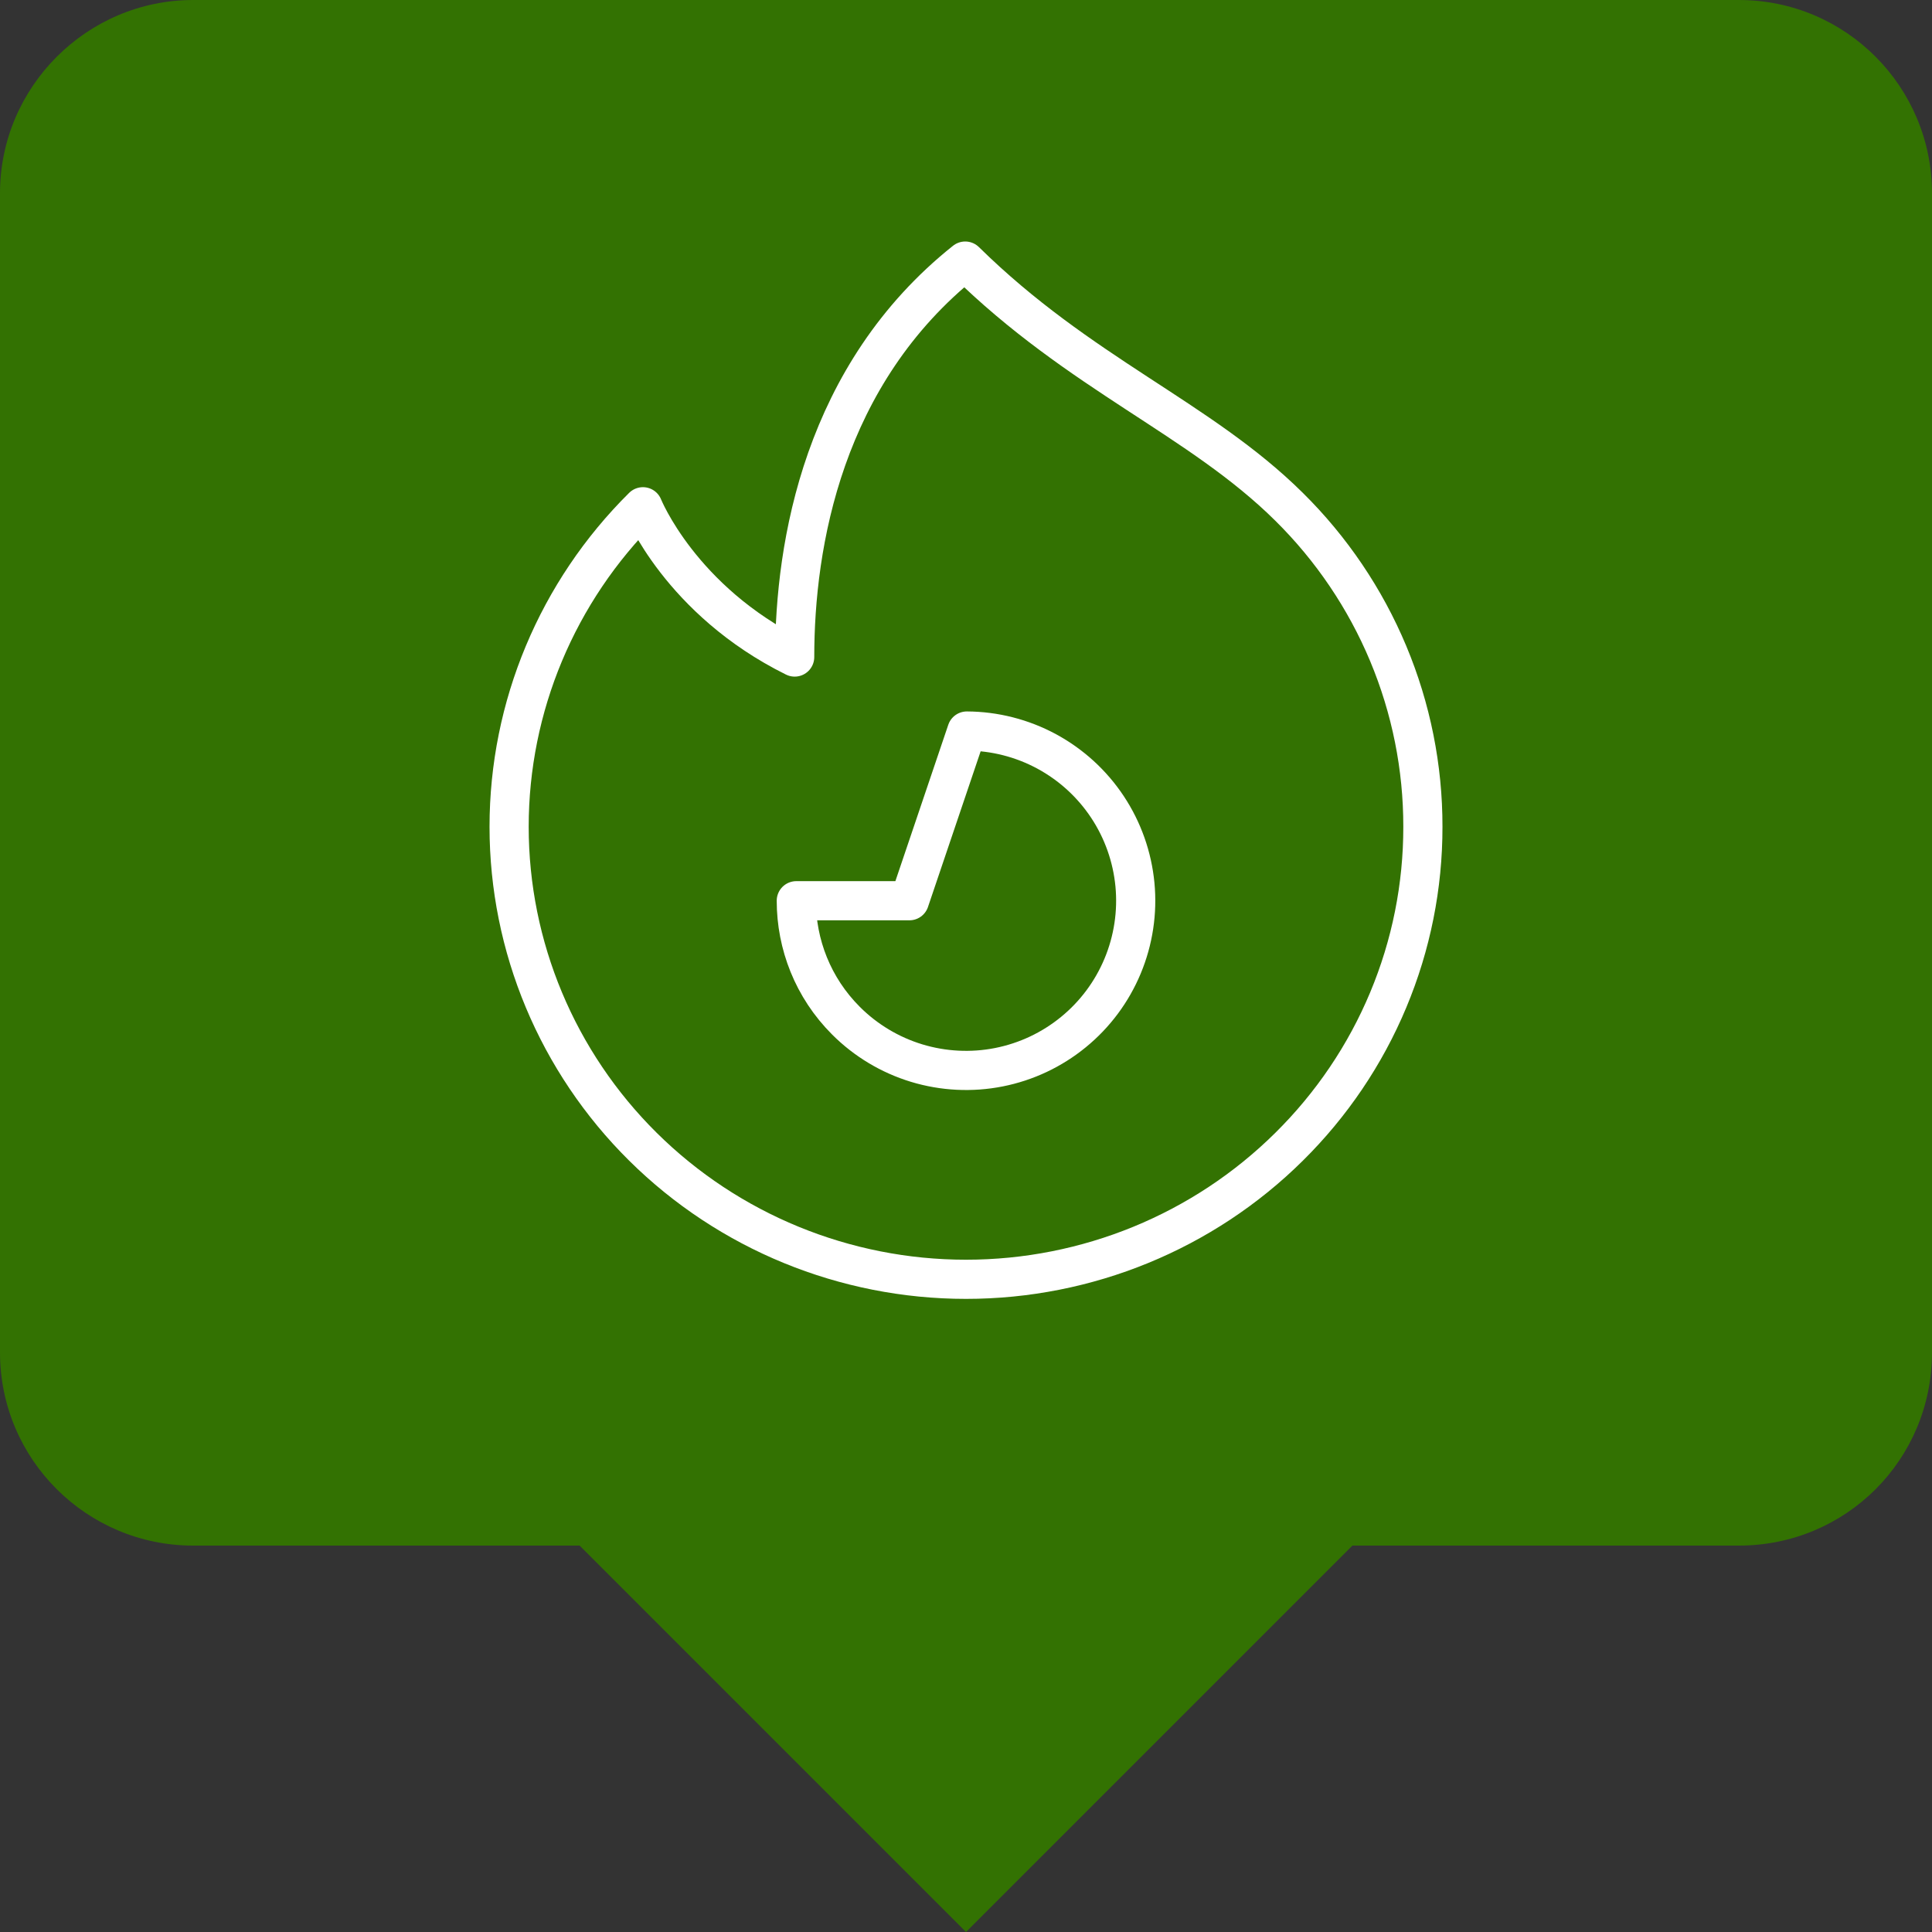 <svg width="74" height="74" viewBox="0 0 74 74" fill="none" xmlns="http://www.w3.org/2000/svg">
<rect x="0" y="0" width="74" height="74" fill="#333333" stroke="none"/>
<g clip-path="url(#clip0_6876_86362)">
<path d="M74 51.8V7.4C74 3.33 70.707 0 66.6 0H7.4C3.33 0 0 3.33 0 7.4V51.8C0 55.907 3.33 59.2 7.4 59.2H22.2L37 74L51.8 59.2H66.6C70.707 59.2 74 55.907 74 51.8Z" fill="#337202"/>
<path d="M37 49C41.642 49 46.093 47.174 49.375 43.923C51.002 42.315 52.293 40.405 53.172 38.301C54.052 36.198 54.503 33.943 54.5 31.666C54.503 29.39 54.051 27.135 53.171 25.031C52.291 22.928 51 21.017 49.373 19.41C45.947 16.017 41.375 14.333 36.97 10C31.532 14.333 30.438 20.833 30.438 25.166C26.063 23 24.626 19.41 24.626 19.41C21.344 22.66 19.5 27.069 19.5 31.666C19.5 36.264 21.344 40.672 24.626 43.923C27.908 47.174 32.359 49 37 49Z" stroke="white" stroke-width="1.5" stroke-linecap="round" stroke-linejoin="round"/>
<path d="M35.109 40.719C34.088 40.408 33.159 39.851 32.404 39.096C31.135 37.828 30.5 36.164 30.5 34.5H34.833L37.032 28C38.099 28.005 39.149 28.273 40.089 28.78C41.028 29.288 41.828 30.018 42.418 30.908C43.008 31.798 43.369 32.82 43.471 33.883C43.572 34.945 43.41 36.017 42.999 37.002C42.588 37.988 41.941 38.857 41.114 39.532C40.288 40.208 39.308 40.67 38.26 40.877C37.213 41.084 36.131 41.029 35.109 40.719Z" stroke="white" stroke-width="1.5" stroke-linecap="round" stroke-linejoin="round"/>
</g>
<defs>
<clipPath id="clip0_6876_86362">
<rect width="74" height="74" fill="white"/>
</clipPath>
</defs>
</svg>
